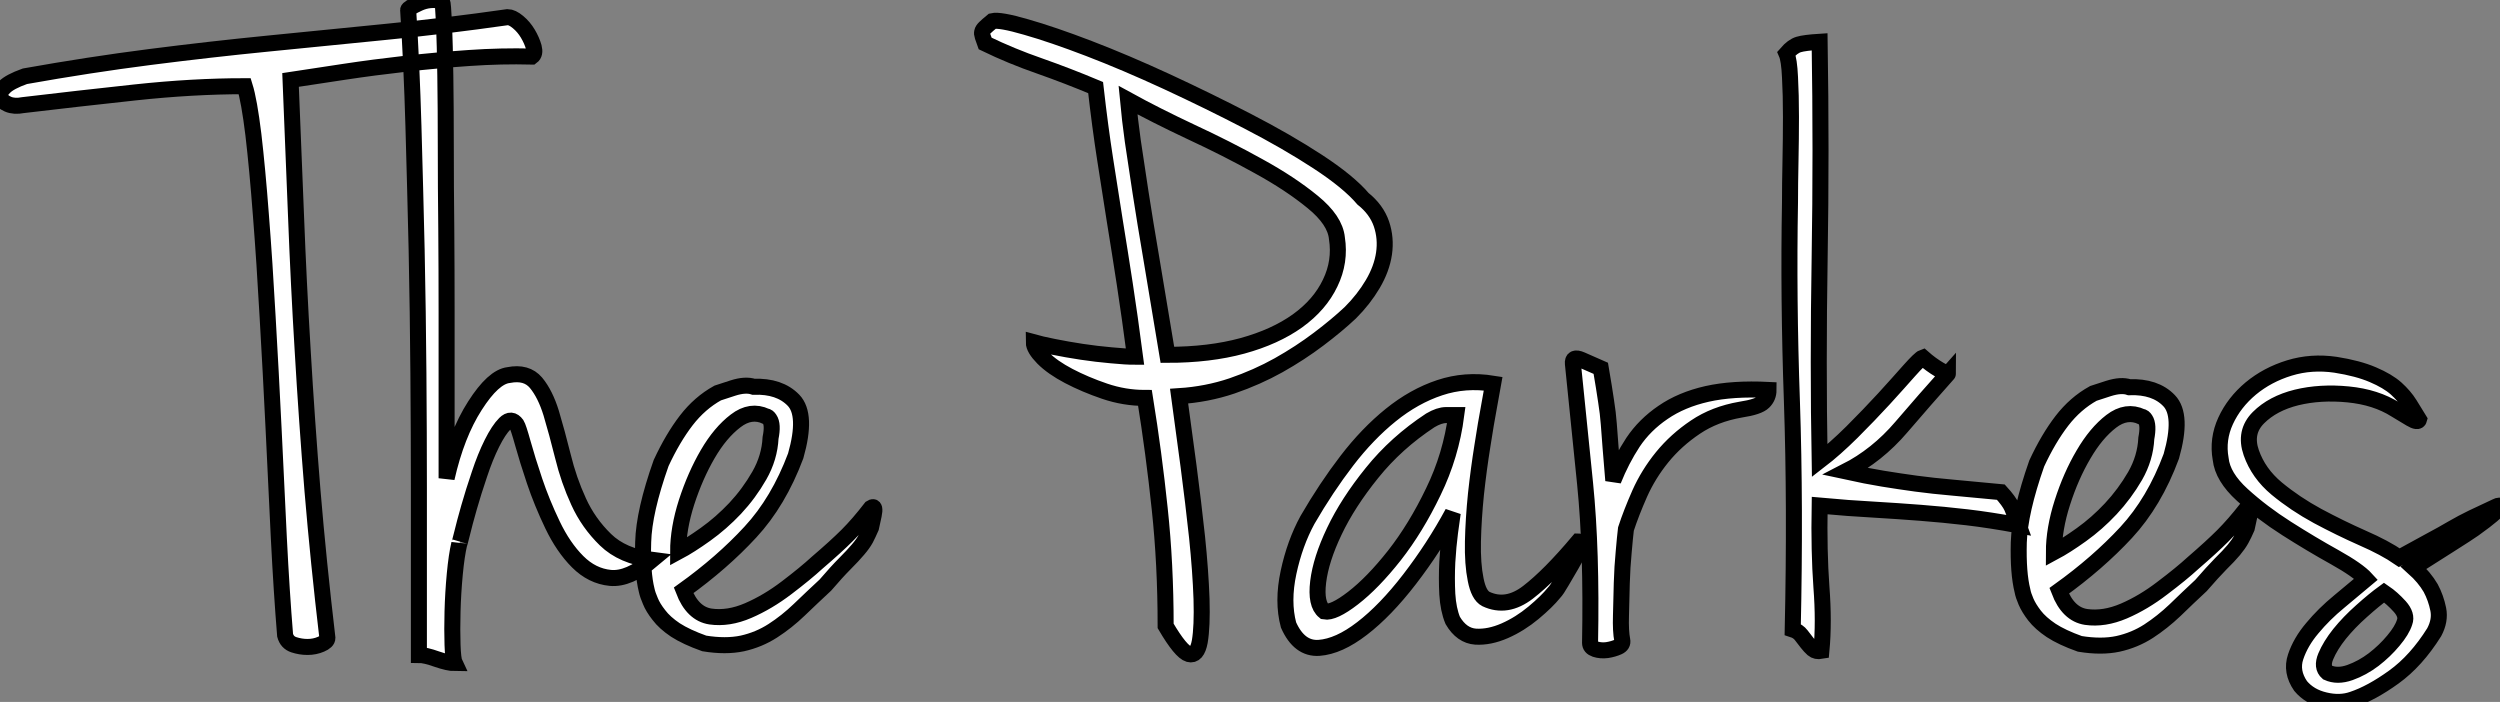 <?xml version="1.0" standalone="no"?>
<svg xmlns="http://www.w3.org/2000/svg" viewBox="-12.19 1.515 156.039 43.811"><rect x="-12.19" y="1.515" width="156.039" height="43.811" fill="#808080" stroke="none"/><path d="M22.06-36.85L22.06-36.85Q20.16-36.90 18.14-36.76Q16.13-36.62 14.17-36.40Q12.21-36.18 10.36-35.90Q8.51-35.62 7-35.39L7-35.39Q7.17-31.14 7.34-26.94Q7.50-22.74 7.76-18.45Q8.01-14.17 8.37-9.74Q8.74-5.32 9.30-0.56L9.30-0.56Q9.30-0.34 8.90-0.17Q8.51 0 8.06 0Q7.62 0 7.20-0.14Q6.78-0.28 6.66-0.73L6.66-0.73Q6.44-3.42 6.27-6.78Q6.10-10.14 5.94-13.64Q5.77-17.14 5.57-20.58Q5.38-24.02 5.15-26.94Q4.93-29.85 4.68-31.98Q4.42-34.10 4.14-35L4.14-35Q0.90-35-2.72-34.61Q-6.33-34.22-9.69-33.82L-9.69-33.82Q-10.25-33.71-10.64-33.88Q-11.03-34.05-11.12-34.33Q-11.20-34.61-10.86-34.94Q-10.53-35.28-9.58-35.62L-9.58-35.62Q-5.54-36.34-1.79-36.82Q1.96-37.30 5.60-37.66Q9.24-38.02 12.94-38.39Q16.63-38.75 20.55-39.31L20.55-39.31Q20.83-39.31 21.20-39.00Q21.56-38.70 21.81-38.28Q22.06-37.86 22.18-37.44Q22.29-37.02 22.06-36.85ZM16.46-40.32L16.46-40.32Q16.52-40.15 16.58-38.89Q16.63-37.63 16.66-35.67Q16.69-33.71 16.69-31.22Q16.69-28.73 16.72-26.10Q16.74-23.46 16.74-20.89Q16.74-18.31 16.74-16.16Q16.74-14 16.74-12.52Q16.74-11.03 16.74-10.53L16.74-10.53Q17.36-13.27 18.51-15.06Q19.66-16.86 20.61-16.97L20.61-16.97Q21.73-17.19 22.32-16.49Q22.90-15.79 23.27-14.59Q23.63-13.38 24.00-11.90Q24.36-10.42 24.98-9.07Q25.59-7.73 26.66-6.69Q27.72-5.66 29.57-5.43L29.57-5.43Q28.11-4.20 26.96-4.31Q25.82-4.42 24.92-5.32Q24.02-6.22 23.35-7.62Q22.68-9.02 22.23-10.36Q21.78-11.70 21.50-12.71Q21.22-13.72 21.11-13.89L21.11-13.89Q20.78-14.34 20.38-13.94Q19.99-13.55 19.57-12.71Q19.15-11.87 18.79-10.78Q18.42-9.69 18.14-8.71Q17.86-7.73 17.70-7.06Q17.53-6.38 17.53-6.44L17.53-6.44Q17.36-5.71 17.25-4.54Q17.14-3.36 17.11-2.21Q17.08-1.06 17.11-0.14Q17.14 0.78 17.25 1.01L17.25 1.01Q16.86 1.01 16.13 0.76Q15.40 0.50 15.01 0.50L15.01 0.50Q15.01-1.18 15.01-3.89Q15.01-6.61 15.01-9.94Q15.01-13.27 14.98-17.08Q14.95-20.89 14.87-24.78Q14.78-28.67 14.67-32.51Q14.56-36.34 14.34-39.76L14.34-39.76Q14.34-39.87 15.01-40.18Q15.68-40.49 16.46-40.32ZM33.66-15.85L33.66-15.85Q33.82-15.90 34.61-16.16Q35.39-16.41 35.90-16.24L35.90-16.24Q37.52-16.30 38.39-15.40Q39.26-14.50 38.53-11.93L38.53-11.93Q37.46-9.07 35.70-7.17Q33.94-5.26 31.53-3.53L31.53-3.53Q32.09-2.07 33.21-1.90Q34.33-1.74 35.56-2.27Q36.79-2.80 37.97-3.70Q39.14-4.59 39.87-5.26L39.87-5.26Q41.05-6.27 41.75-6.97Q42.45-7.67 43.23-8.68L43.23-8.68Q43.40-8.79 43.43-8.65Q43.46-8.51 43.40-8.23L43.40-8.23Q43.34-7.95 43.23-7.45L43.23-7.45Q43.06-7.06 42.90-6.75Q42.73-6.44 42.42-6.08Q42.11-5.71 41.61-5.21Q41.10-4.70 40.38-3.86L40.38-3.86Q39.54-3.08 38.75-2.32Q37.97-1.57 37.10-1.01Q36.23-0.45 35.20-0.22Q34.16 0 32.82-0.22L32.82-0.22Q31.70-0.62 31.02-1.06Q30.35-1.51 29.99-1.99Q29.62-2.46 29.46-2.86Q29.29-3.25 29.23-3.53L29.23-3.53Q28.95-4.65 29.01-6.55Q29.06-8.46 30.13-11.48L30.13-11.48Q30.86-13.05 31.70-14.14Q32.54-15.23 33.66-15.85ZM31.19-5.94L31.19-5.94Q31.92-6.33 32.90-7.03Q33.88-7.73 34.75-8.65Q35.62-9.58 36.26-10.70Q36.90-11.82 36.96-13.05L36.96-13.05Q37.13-13.89 36.90-14.22L36.90-14.22Q36.79-14.39 36.68-14.39L36.68-14.39Q35.73-14.84 34.78-14.11Q33.82-13.38 33.04-12.04Q32.26-10.70 31.72-9.04Q31.19-7.39 31.19-5.94Z" fill="white" stroke="black" transform="translate(0 0) scale(1 1) translate(-1.055 41.895)"/><path d="M11.65-15.68L11.65-15.68Q11.93-13.61 12.24-11.31Q12.54-9.02 12.77-6.89Q12.99-4.76 13.05-3.02Q13.10-1.29 12.94-0.36Q12.77 0.56 12.26 0.42Q11.76 0.28 10.81-1.34L10.81-1.34Q10.81-5.21 10.44-8.65Q10.08-12.10 9.52-15.57L9.52-15.57Q8.23-15.57 7-15.99Q5.77-16.41 4.76-16.94Q3.75-17.47 3.16-18.06Q2.58-18.65 2.58-19.04L2.58-19.04Q2.97-18.93 3.81-18.76Q4.65-18.59 5.57-18.45Q6.50-18.31 7.42-18.23Q8.34-18.14 8.90-18.14L8.90-18.14Q8.57-20.66 8.26-22.68Q7.95-24.70 7.64-26.60Q7.34-28.50 7.03-30.49Q6.72-32.48 6.44-34.94L6.44-34.94Q4.70-35.67 2.94-36.29Q1.18-36.90-0.45-37.69L-0.45-37.69Q-0.56-38.02-0.62-38.16Q-0.67-38.30-0.64-38.42Q-0.62-38.53-0.48-38.67Q-0.34-38.81 0-39.09L0-39.09Q0.45-39.20 2.10-38.72Q3.75-38.25 6.02-37.38Q8.29-36.51 10.89-35.31Q13.50-34.10 15.93-32.84Q18.37-31.58 20.30-30.32Q22.23-29.06 23.13-28L23.13-28Q23.97-27.33 24.28-26.43Q24.58-25.54 24.44-24.58Q24.30-23.63 23.74-22.68Q23.18-21.73 22.34-20.89L22.34-20.89Q21.50-20.10 20.36-19.24Q19.21-18.37 17.86-17.61Q16.52-16.86 14.95-16.32Q13.38-15.79 11.65-15.68ZM10.92-18.26L10.92-18.26Q13.55-18.26 15.60-18.82Q17.64-19.38 19.04-20.38Q20.44-21.39 21.08-22.74Q21.73-24.08 21.50-25.54L21.50-25.54Q21.39-26.66 19.99-27.80Q18.59-28.95 16.60-30.04Q14.62-31.14 12.40-32.17Q10.19-33.21 8.46-34.16L8.46-34.16Q8.57-32.98 8.76-31.61Q8.96-30.24 9.24-28.42Q9.52-26.60 9.94-24.14Q10.36-21.67 10.92-18.26ZM31.25-16.46L31.25-16.46Q31.19-16.13 31.00-15.06Q30.80-14 30.58-12.57Q30.35-11.14 30.18-9.58Q30.02-8.01 29.99-6.61Q29.96-5.21 30.16-4.23Q30.35-3.25 30.80-3.02L30.80-3.02Q32.09-2.41 33.43-3.44Q34.78-4.48 36.57-6.61L36.57-6.61Q36.74-6.61 36.60-6.16Q36.46-5.71 36.15-5.18Q35.84-4.65 35.53-4.12Q35.22-3.58 35.06-3.42L35.06-3.42Q34.61-2.86 33.77-2.16Q32.93-1.46 31.98-1.04Q31.02-0.62 30.16-0.67Q29.29-0.73 28.73-1.68L28.73-1.68Q28.45-2.35 28.39-3.33Q28.34-4.31 28.39-5.32Q28.45-6.33 28.56-7.17Q28.67-8.01 28.73-8.40L28.73-8.40Q27.55-6.22 26.04-4.26Q24.53-2.30 23.07-1.18Q21.62-0.06 20.38 0.03Q19.15 0.11 18.48-1.40L18.48-1.40Q18.09-2.86 18.48-4.68Q18.87-6.50 19.66-7.95L19.66-7.95Q20.83-9.97 22.12-11.65Q23.41-13.33 24.86-14.50Q26.32-15.68 27.92-16.21Q29.51-16.74 31.25-16.46ZM20.72-2.24L20.72-2.24Q21.28-2.13 22.51-3.08Q23.74-4.03 25.09-5.74Q26.43-7.45 27.52-9.72Q28.62-11.98 28.95-14.50L28.95-14.50Q28.73-14.50 28.31-14.50Q27.89-14.50 27.33-14.17L27.33-14.17Q25.20-12.77 23.69-10.89Q22.18-9.02 21.34-7.25Q20.50-5.49 20.33-4.09Q20.16-2.69 20.72-2.24ZM36.23-17.70L36.23-17.70Q36.18-18.20 36.76-17.95Q37.35-17.70 37.97-17.42L37.97-17.42Q38.19-16.13 38.30-15.37Q38.42-14.62 38.47-13.94Q38.53-13.27 38.58-12.49Q38.64-11.70 38.75-10.42L38.75-10.42Q39.26-11.70 39.98-12.80Q40.71-13.89 41.86-14.67Q43.01-15.46 44.60-15.82Q46.20-16.18 48.44-16.07L48.44-16.07Q48.44-15.62 48.13-15.32Q47.82-15.01 46.70-14.84L46.70-14.84Q45.08-14.56 43.88-13.75Q42.67-12.94 41.80-11.87Q40.94-10.81 40.40-9.60Q39.87-8.40 39.54-7.39L39.54-7.39Q39.48-6.89 39.40-5.96Q39.31-5.04 39.28-4.00Q39.26-2.97 39.23-1.99Q39.20-1.01 39.31-0.45L39.31-0.45Q39.37-0.17 39.06-0.03Q38.75 0.11 38.36 0.17Q37.97 0.22 37.63 0.11Q37.30 0 37.30-0.28L37.30-0.28Q37.41-6.05 36.99-10.22Q36.57-14.39 36.23-17.70ZM53.26-10.98L53.26-10.98Q54.54-10.70 55.58-10.53Q56.62-10.36 57.65-10.22Q58.69-10.08 59.95-9.97Q61.21-9.86 62.94-9.69L62.94-9.69Q63.45-9.13 63.62-8.76Q63.78-8.40 64.06-7.62L64.06-7.62Q62.27-7.95 60.82-8.12Q59.36-8.29 57.93-8.40Q56.50-8.51 54.99-8.60Q53.48-8.68 51.63-8.85L51.63-8.85Q51.58-5.99 51.74-3.78Q51.91-1.57 51.74 0.22L51.74 0.22Q51.41 0.28 51.21 0.11Q51.02-0.06 50.85-0.28Q50.68-0.50 50.48-0.76Q50.29-1.01 49.95-1.12L49.95-1.12Q50.12-8.85 49.90-15.34Q49.67-21.84 49.78-27.78L49.78-27.78Q49.78-28.90 49.81-30.32Q49.84-31.75 49.84-33.12Q49.84-34.50 49.78-35.59Q49.73-36.68 49.56-37.07L49.56-37.07Q49.95-37.52 50.32-37.63Q50.68-37.74 51.63-37.80L51.63-37.80Q51.74-30.97 51.63-24.30Q51.52-17.64 51.63-11.65L51.63-11.65Q52.58-12.38 53.65-13.44Q54.71-14.50 55.64-15.51Q56.56-16.52 57.23-17.28Q57.90-18.03 58.07-18.09L58.07-18.09Q58.58-17.64 59.11-17.33Q59.64-17.02 59.64-17.08L59.64-17.08Q58.24-15.51 56.73-13.75Q55.22-11.98 53.26-10.98ZM68.71-15.85L68.71-15.85Q68.88-15.90 69.66-16.16Q70.45-16.41 70.95-16.24L70.95-16.24Q72.58-16.30 73.44-15.40Q74.31-14.50 73.58-11.93L73.58-11.93Q72.52-9.07 70.76-7.17Q68.99-5.26 66.58-3.53L66.58-3.53Q67.14-2.07 68.26-1.90Q69.38-1.74 70.62-2.27Q71.85-2.80 73.02-3.70Q74.20-4.59 74.93-5.26L74.93-5.26Q76.10-6.27 76.80-6.97Q77.50-7.67 78.29-8.68L78.29-8.68Q78.46-8.79 78.48-8.65Q78.51-8.51 78.46-8.23L78.46-8.23Q78.40-7.95 78.29-7.45L78.29-7.45Q78.12-7.06 77.95-6.75Q77.78-6.44 77.48-6.08Q77.17-5.71 76.66-5.21Q76.16-4.70 75.43-3.86L75.43-3.86Q74.59-3.08 73.81-2.32Q73.02-1.57 72.16-1.01Q71.29-0.45 70.25-0.22Q69.22 0 67.87-0.22L67.87-0.22Q66.75-0.62 66.08-1.06Q65.41-1.51 65.04-1.99Q64.68-2.46 64.51-2.86Q64.34-3.25 64.29-3.53L64.29-3.53Q64.01-4.65 64.06-6.55Q64.12-8.46 65.18-11.48L65.18-11.48Q65.91-13.05 66.75-14.14Q67.59-15.23 68.71-15.85ZM66.25-5.94L66.25-5.94Q66.98-6.33 67.96-7.03Q68.94-7.73 69.80-8.65Q70.67-9.58 71.32-10.70Q71.96-11.82 72.02-13.05L72.02-13.05Q72.18-13.89 71.96-14.22L71.96-14.22Q71.85-14.39 71.74-14.39L71.74-14.39Q70.78-14.84 69.83-14.11Q68.88-13.38 68.10-12.04Q67.31-10.70 66.78-9.04Q66.25-7.39 66.25-5.94ZM83.83-17.64L83.83-17.64Q85.23-17.42 86.16-17.02Q87.08-16.63 87.61-16.16Q88.14-15.68 88.45-15.18Q88.76-14.67 89.04-14.22L89.04-14.22Q88.98-14 88.51-14.28Q88.03-14.56 87.58-14.84L87.58-14.84Q86.35-15.62 84.62-15.79Q82.88-15.96 81.40-15.60Q79.91-15.23 79.02-14.34Q78.12-13.44 78.57-12.15L78.57-12.15Q79.02-10.86 80.16-9.91Q81.31-8.96 82.71-8.20Q84.11-7.45 85.51-6.83Q86.91-6.22 87.81-5.60L87.81-5.60Q88.93-6.22 89.71-6.64Q90.50-7.06 91.11-7.42Q91.73-7.78 92.37-8.09Q93.02-8.40 93.86-8.79L93.86-8.79Q93.97-8.85 94.05-8.85Q94.14-8.85 94.05-8.71Q93.97-8.57 93.60-8.26Q93.24-7.95 92.46-7.39L92.46-7.39Q92.06-7.11 91-6.44Q89.94-5.77 88.70-4.98L88.70-4.98Q89.38-4.37 89.77-3.70L89.77-3.70Q90.10-3.08 90.24-2.38Q90.38-1.68 89.99-0.95L89.99-0.95Q88.87 0.84 87.47 1.85Q86.07 2.86 84.90 3.25L84.90 3.25Q84.11 3.53 83.16 3.30Q82.21 3.08 81.65 2.41L81.65 2.41Q81.03 1.51 81.34 0.59Q81.65-0.34 82.38-1.20Q83.10-2.07 84.06-2.86Q85.01-3.64 85.74-4.26L85.74-4.26Q85.23-4.82 83.78-5.63Q82.32-6.44 80.78-7.42Q79.24-8.40 78.01-9.52Q76.78-10.64 76.66-11.76L76.66-11.76Q76.44-12.99 76.97-14.14Q77.50-15.29 78.54-16.16Q79.58-17.02 80.95-17.44Q82.32-17.86 83.83-17.64ZM83.33 1.57L83.33 1.57Q83.94 1.85 84.73 1.57Q85.51 1.29 86.21 0.76Q86.91 0.22 87.44-0.42Q87.98-1.06 88.14-1.57L88.14-1.57Q88.31-2.02 87.84-2.55Q87.36-3.08 86.86-3.42L86.86-3.42Q86.24-2.97 85.46-2.27Q84.67-1.57 84.08-0.84Q83.50-0.11 83.22 0.56Q82.94 1.23 83.33 1.57Z" fill="white" stroke="black" transform="translate(50.773 0) scale(1 1) translate(-1.019 41.922)"/></svg>